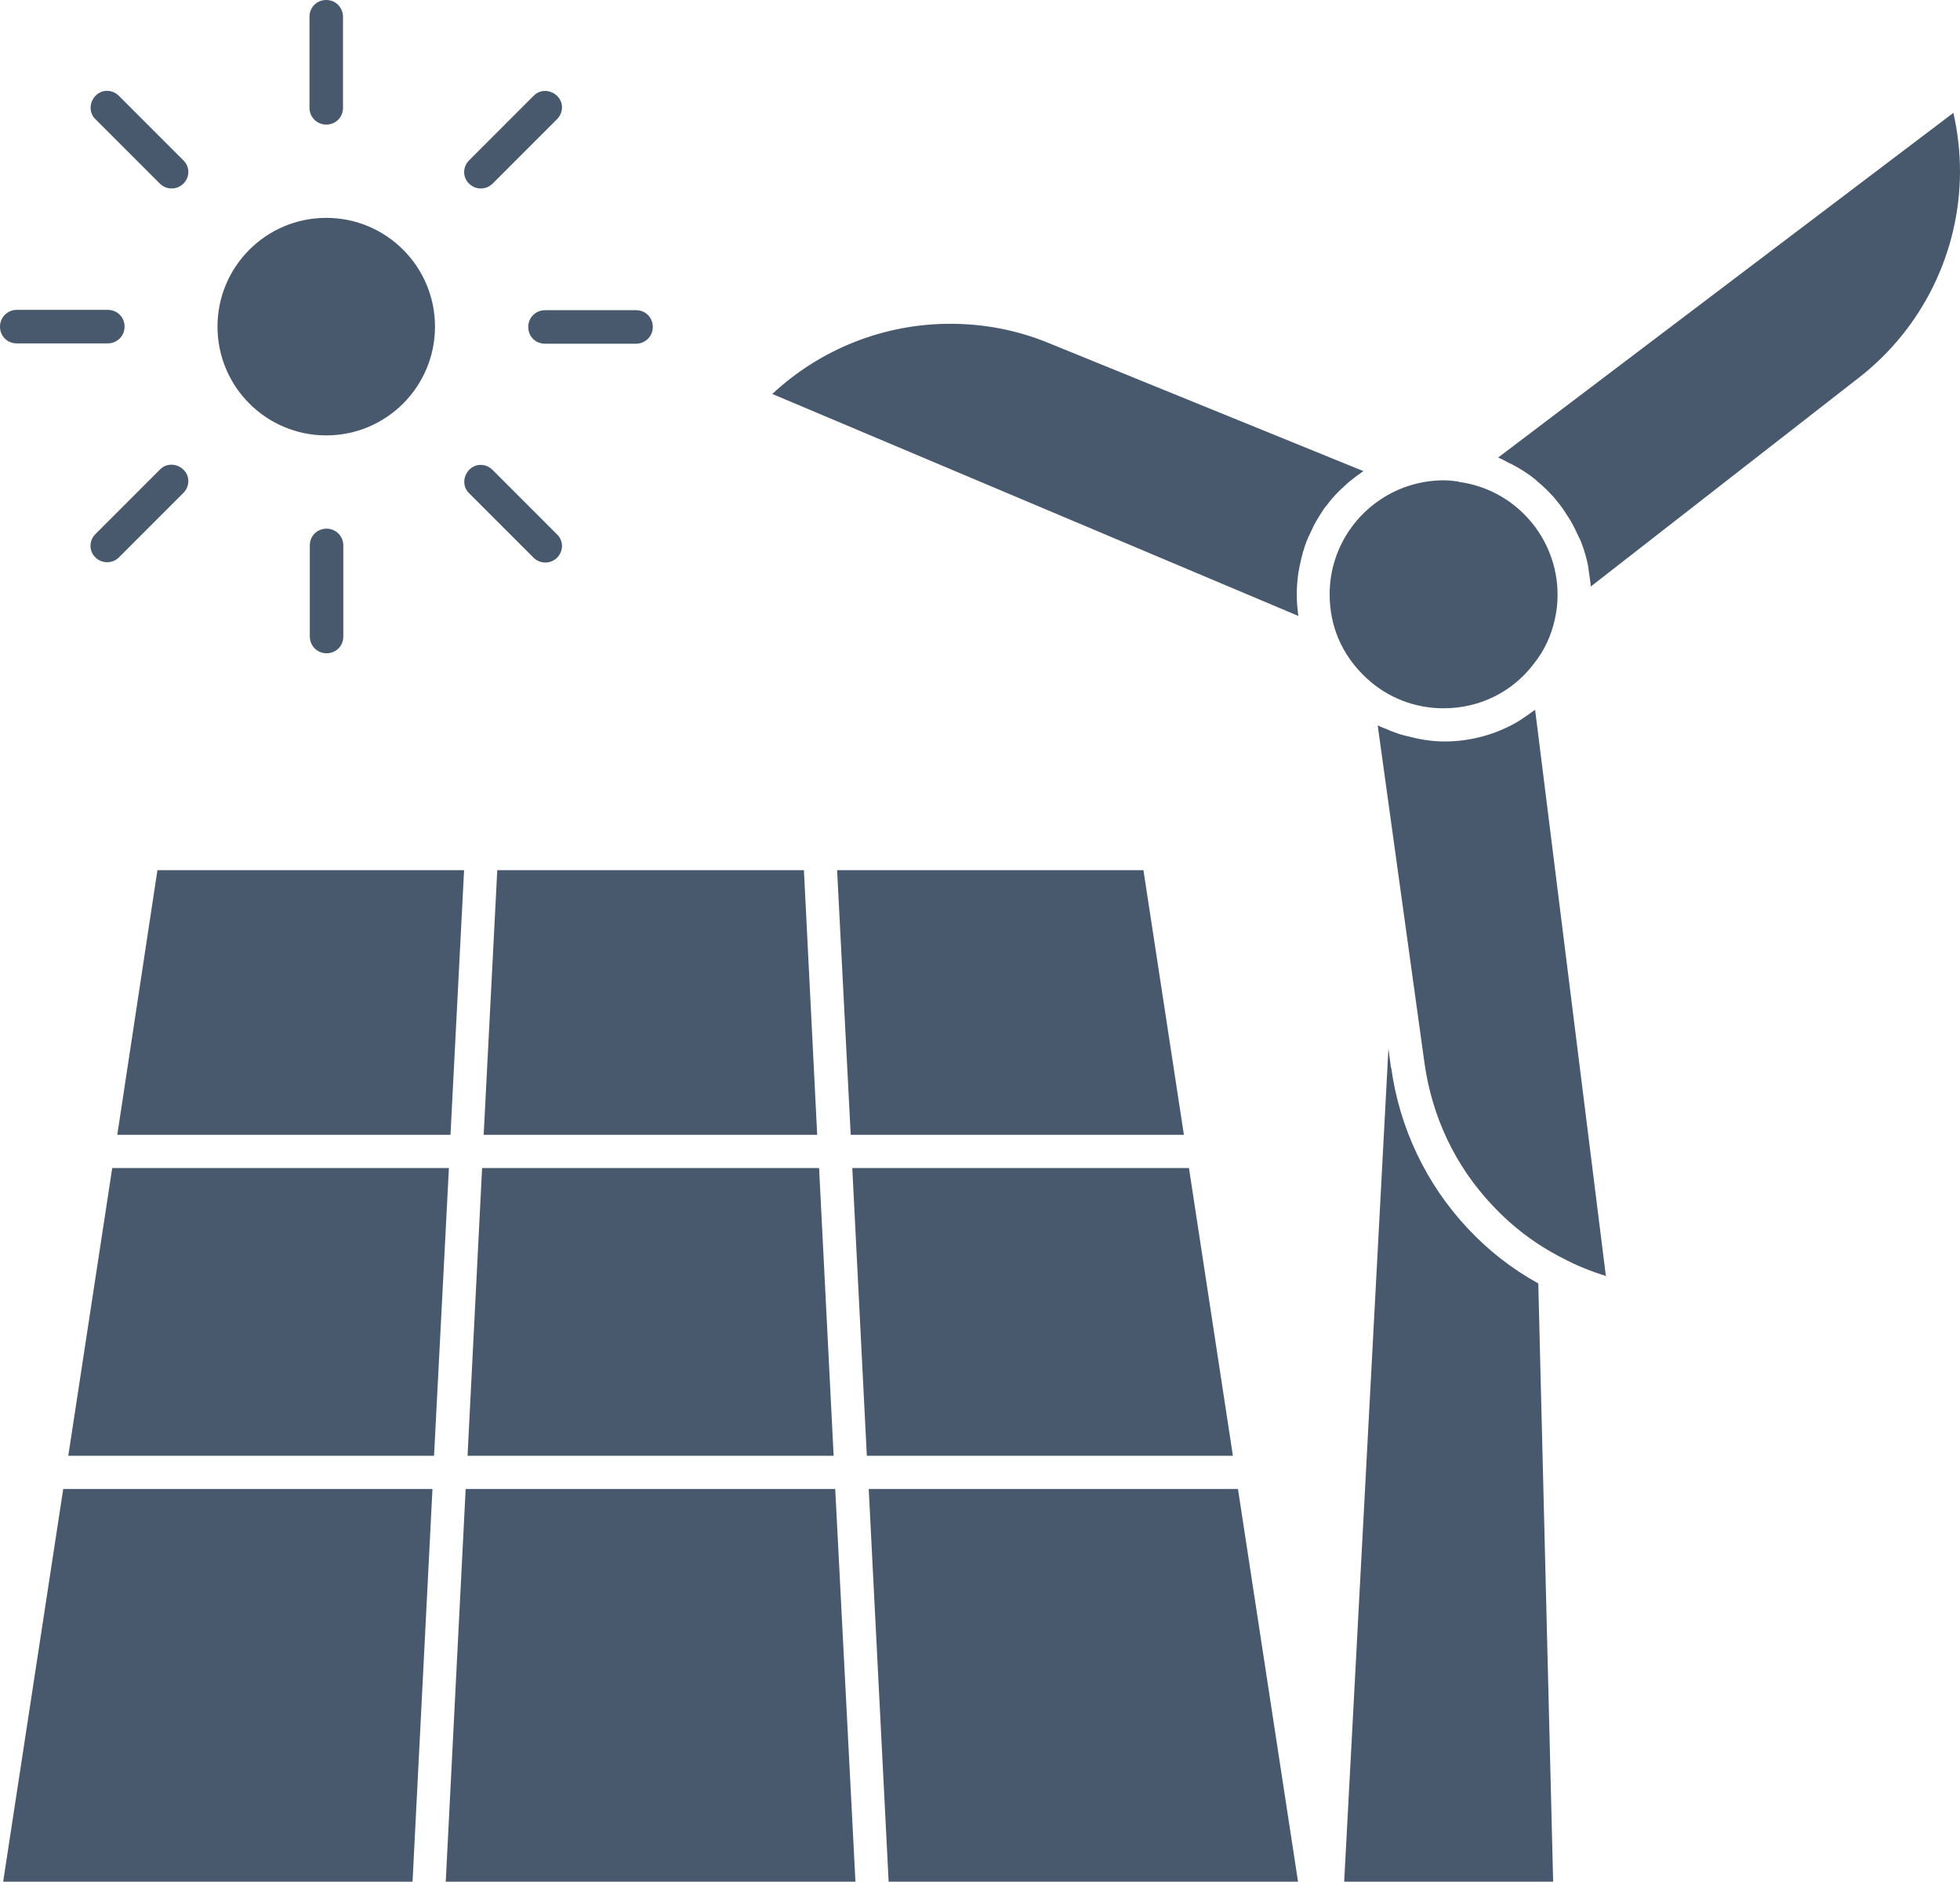 <svg xmlns="http://www.w3.org/2000/svg" id="Layer_1" version="1.1" viewBox="8 17.92 496 476.08">
  <!-- Generator: Adobe Illustrator 29.1.0, SVG Export Plug-In . SVG Version: 2.1.0 Build 142)  -->
  <defs>
    <style>
      .st0 {
        fill: #49596d;
      }
    </style>
  </defs>
  <circle class="st0" cx="90.56" cy="100.56" r="27.52"/>
  <path class="st0" d="M94.8,45.2v-23.04c0-2.32-1.84-4.24-4.24-4.24s-4.24,1.84-4.24,4.24v23.04c0,2.32,1.84,4.24,4.24,4.24s4.24-1.84,4.24-4.24ZM48.48,64.4c1.65,1.61,4.27,1.61,5.92,0,1.68-1.68,1.68-4.32,0-5.92l-16.32-16.32c-1.68-1.68-4.32-1.68-5.92,0s-1.68,4.32,0,5.92l16.32,16.32ZM12.24,104.8h23.04c2.32,0,4.24-1.84,4.24-4.24s-1.84-4.24-4.24-4.24H12.24c-2.32,0-4.24,1.84-4.24,4.24s1.84,4.24,4.24,4.24ZM48.48,136.72l-16.32,16.32c-1.68,1.68-1.68,4.32,0,5.92,1.65,1.61,4.27,1.61,5.92,0l16.32-16.32c1.68-1.68,1.68-4.32,0-5.92s-4.32-1.68-5.92,0h0ZM86.4,155.92v23.04c0,2.32,1.84,4.24,4.24,4.24s4.24-1.84,4.24-4.24v-23.04c0-2.32-1.84-4.24-4.24-4.24s-4.24,1.84-4.24,4.24h0ZM126.72,142.72l16.32,16.32c1.65,1.61,4.27,1.61,5.92,0,1.68-1.68,1.68-4.32,0-5.92l-16.32-16.32c-1.68-1.68-4.32-1.68-5.92,0s-1.68,4.32,0,5.92h0ZM168.96,96.4h-23.04c-2.32,0-4.24,1.84-4.24,4.24s1.84,4.24,4.24,4.24h23.04c2.32,0,4.24-1.84,4.24-4.24s-1.84-4.24-4.24-4.24h0ZM143.04,42.16l-16.32,16.32c-1.68,1.68-1.68,4.32,0,5.92,1.65,1.61,4.27,1.61,5.92,0l16.32-16.32c1.68-1.68,1.68-4.32,0-5.92s-4.32-1.68-5.92,0ZM37.68,305.04h84.32l3.44-66.96H47.84l-10.16,66.96ZM297.36,238.08h-77.52l3.44,66.96h84.32l-10.24-66.96ZM336.48,494l-15.2-99.36h-93.44l5.04,99.36h103.6ZM8.8,494h103.6l5.04-99.36H24l-15.2,99.36ZM133.84,238.08l-3.44,66.96h84.4l-3.36-66.96h-77.6ZM219.36,394.64h-93.52l-5.04,99.36h103.68l-5.12-99.36ZM121.6,313.44H36.4l-11.12,72.8h92.56l3.76-72.8ZM126.32,386.24h92.64l-3.68-72.8h-85.28l-3.68,72.8ZM320,386.24l-11.12-72.8h-85.2l3.68,72.8h92.64ZM336.88,161.2c.24-1.28.56-2.48.88-3.68.16-.56.4-1.2.56-1.76.4-1.2.96-2.4,1.52-3.52.24-.48.4-.88.64-1.36.8-1.52,1.76-3.04,2.72-4.48.16-.24.4-.4.56-.64.88-1.2,1.84-2.32,2.88-3.36.4-.4.8-.8,1.28-1.2.88-.88,1.84-1.68,2.8-2.4.48-.4.96-.72,1.44-1.04.32-.24.56-.48.88-.64l-79.84-32.48c-7.84-3.2-16.16-4.8-24.72-4.8-16.8,0-32.88,6.4-45.04,17.76l133.12,56.16c-.24-1.76-.4-3.6-.4-5.44s.16-3.68.4-5.44c.08-.56.24-1.12.32-1.68h0ZM414.4,340.88l-17.92-143.36s-.32.24-.48.32c-1.2.88-2.4,1.68-3.6,2.48-.16.08-.32.16-.4.24-5.52,3.2-11.84,4.96-18.48,4.96-3.28,0-6.4-.56-9.44-1.36-1.12-.24-2.16-.56-3.2-.96-.72-.24-1.44-.56-2.16-.88s-1.36-.48-2.08-.88l11.84,85.44c1.92,13.6,7.76,26,17.12,35.92,5.2,5.6,11.2,10.08,17.84,13.44,3.44,1.84,7.2,3.36,11.12,4.56l-.16.08ZM387.12,133.68c.96.4,1.84.88,2.72,1.36.56.24,1.04.48,1.6.8,1.76.96,3.44,2.08,4.96,3.28.32.24.56.56.88.8,1.28,1.04,2.4,2.16,3.52,3.36.48.48.88,1.04,1.28,1.52.88,1.04,1.68,2.16,2.4,3.36.4.56.72,1.12,1.12,1.76.72,1.28,1.36,2.64,2,4,.24.48.48.96.64,1.44.72,1.92,1.28,3.84,1.68,5.92.08.4.08.88.16,1.28.16,1.28.4,2.48.48,3.76l68-52.96c15.98-12.5,25.36-31.63,25.44-51.92,0-5.04-.56-10.08-1.68-14.96l-115.2,87.2ZM377.12,139.76c-1.2-.16-2.48-.32-3.76-.32-12.46.02-23.52,8.01-27.44,19.84-.96,2.88-1.44,5.92-1.44,9.04,0,3.76.72,7.6,2.16,11.04,1.6,3.84,4.08,7.28,7.2,10.16,5.3,4.93,12.28,7.64,19.52,7.6,9.12,0,17.44-4.16,22.8-11.28,2.64-3.28,4.4-7.12,5.28-11.12.48-2.08.72-4.08.72-6.32,0-14.48-10.8-26.72-25.04-28.56v-.08Z"/>
  <path class="st0" d="M360,288.08l-.64-4.88-11.2,210.8h52.88l-3.76-151.36c-6.68-3.69-12.73-8.41-17.92-14-10.46-11.18-17.19-25.32-19.28-40.48l-.08-.08Z"/>
</svg>